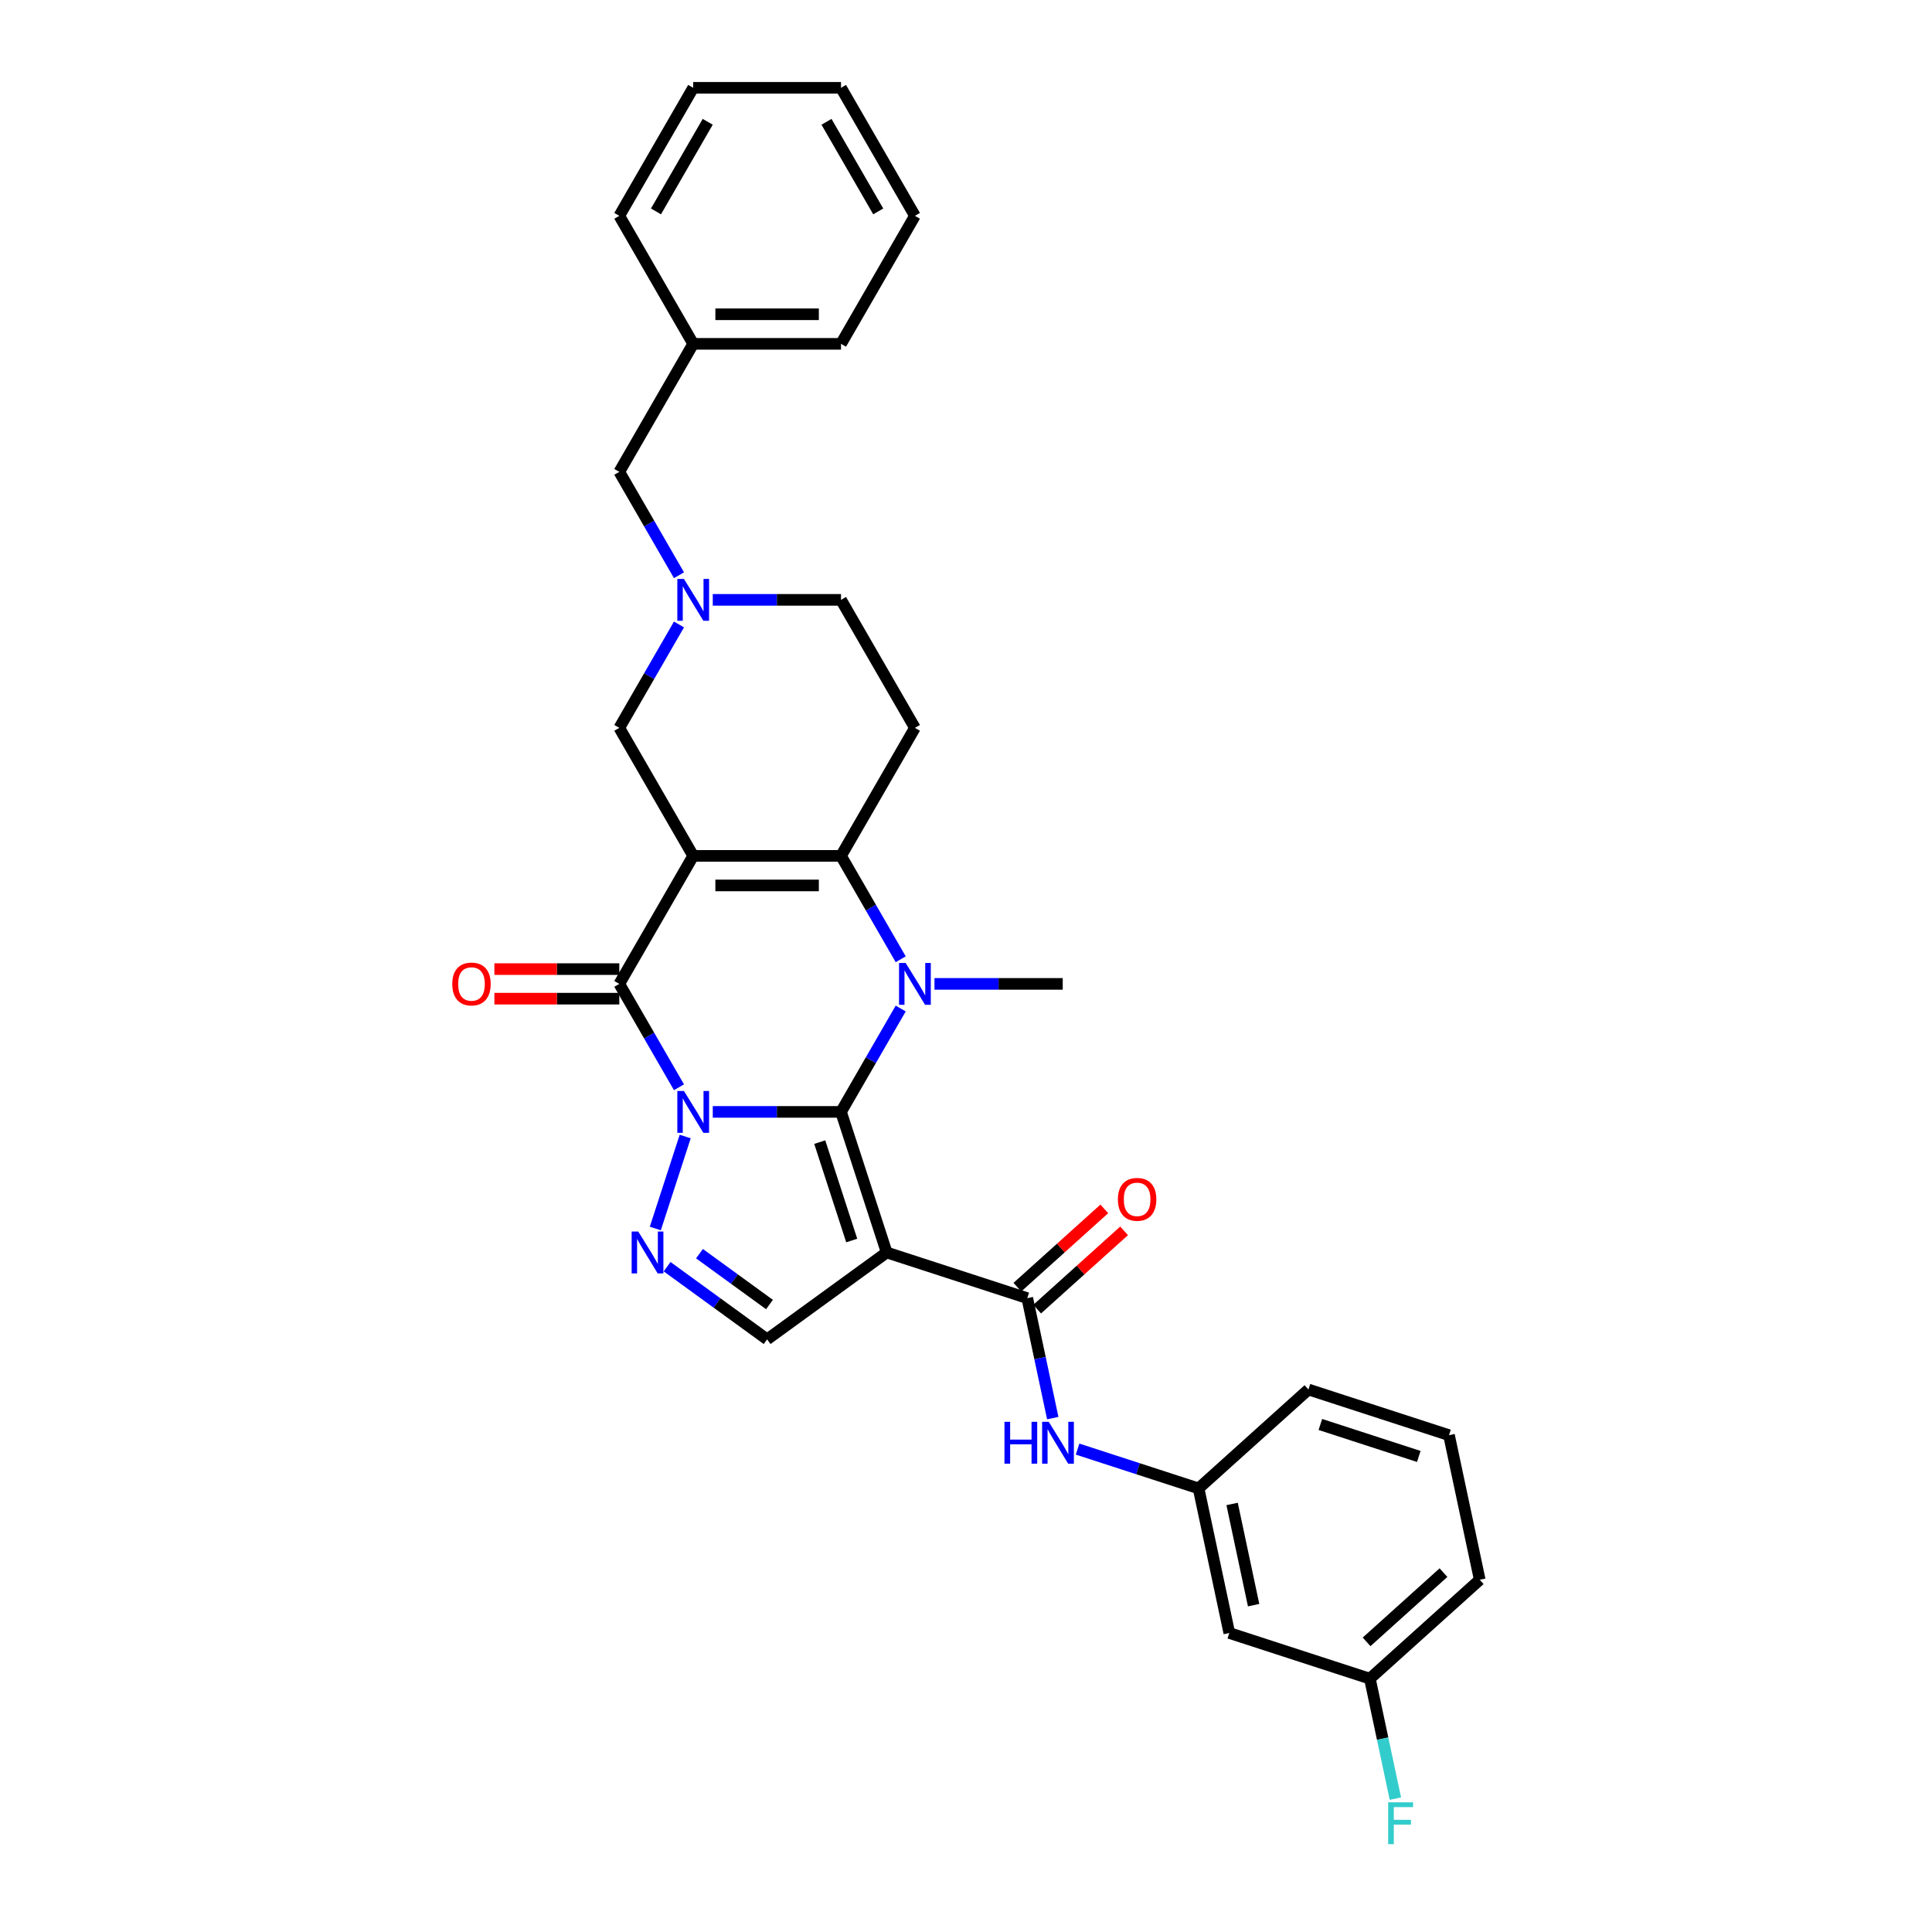 <?xml version='1.0' encoding='iso-8859-1'?>
<svg version='1.1' baseProfile='full'
              xmlns='http://www.w3.org/2000/svg'
                      xmlns:rdkit='http://www.rdkit.org/xml'
                      xmlns:xlink='http://www.w3.org/1999/xlink'
                  xml:space='preserve'
width='1000px' height='1000px' viewBox='0 0 1000 1000'>
<!-- END OF HEADER -->
<rect style='opacity:1.0;fill:#FFFFFF;stroke:none' width='1000' height='1000' x='0' y='0'> </rect>
<path class='bond-0' d='M 368.929,575.515 L 402.118,575.515' style='fill:none;fill-rule:evenodd;stroke:#0000FF;stroke-width:6px;stroke-linecap:butt;stroke-linejoin:miter;stroke-opacity:1' />
<path class='bond-0' d='M 402.118,575.515 L 435.307,575.515' style='fill:none;fill-rule:evenodd;stroke:#000000;stroke-width:6px;stroke-linecap:butt;stroke-linejoin:miter;stroke-opacity:1' />
<path class='bond-3' d='M 351.44,562.769 L 335.993,536.013' style='fill:none;fill-rule:evenodd;stroke:#0000FF;stroke-width:6px;stroke-linecap:butt;stroke-linejoin:miter;stroke-opacity:1' />
<path class='bond-3' d='M 335.993,536.013 L 320.545,509.258' style='fill:none;fill-rule:evenodd;stroke:#000000;stroke-width:6px;stroke-linecap:butt;stroke-linejoin:miter;stroke-opacity:1' />
<path class='bond-6' d='M 354.658,588.261 L 339.19,635.867' style='fill:none;fill-rule:evenodd;stroke:#0000FF;stroke-width:6px;stroke-linecap:butt;stroke-linejoin:miter;stroke-opacity:1' />
<path class='bond-2' d='M 435.307,575.515 L 450.754,548.759' style='fill:none;fill-rule:evenodd;stroke:#000000;stroke-width:6px;stroke-linecap:butt;stroke-linejoin:miter;stroke-opacity:1' />
<path class='bond-2' d='M 450.754,548.759 L 466.202,522.004' style='fill:none;fill-rule:evenodd;stroke:#0000FF;stroke-width:6px;stroke-linecap:butt;stroke-linejoin:miter;stroke-opacity:1' />
<path class='bond-4' d='M 435.307,575.515 L 458.949,648.278' style='fill:none;fill-rule:evenodd;stroke:#000000;stroke-width:6px;stroke-linecap:butt;stroke-linejoin:miter;stroke-opacity:1' />
<path class='bond-4' d='M 424.301,591.158 L 440.85,642.092' style='fill:none;fill-rule:evenodd;stroke:#000000;stroke-width:6px;stroke-linecap:butt;stroke-linejoin:miter;stroke-opacity:1' />
<path class='bond-1' d='M 358.799,443 L 320.545,509.258' style='fill:none;fill-rule:evenodd;stroke:#000000;stroke-width:6px;stroke-linecap:butt;stroke-linejoin:miter;stroke-opacity:1' />
<path class='bond-5' d='M 358.799,443 L 435.307,443' style='fill:none;fill-rule:evenodd;stroke:#000000;stroke-width:6px;stroke-linecap:butt;stroke-linejoin:miter;stroke-opacity:1' />
<path class='bond-5' d='M 370.275,458.301 L 423.831,458.301' style='fill:none;fill-rule:evenodd;stroke:#000000;stroke-width:6px;stroke-linecap:butt;stroke-linejoin:miter;stroke-opacity:1' />
<path class='bond-11' d='M 358.799,443 L 320.545,376.742' style='fill:none;fill-rule:evenodd;stroke:#000000;stroke-width:6px;stroke-linecap:butt;stroke-linejoin:miter;stroke-opacity:1' />
<path class='bond-19' d='M 483.69,509.258 L 516.879,509.258' style='fill:none;fill-rule:evenodd;stroke:#0000FF;stroke-width:6px;stroke-linecap:butt;stroke-linejoin:miter;stroke-opacity:1' />
<path class='bond-19' d='M 516.879,509.258 L 550.068,509.258' style='fill:none;fill-rule:evenodd;stroke:#000000;stroke-width:6px;stroke-linecap:butt;stroke-linejoin:miter;stroke-opacity:1' />
<path class='bond-32' d='M 466.202,496.511 L 450.754,469.756' style='fill:none;fill-rule:evenodd;stroke:#0000FF;stroke-width:6px;stroke-linecap:butt;stroke-linejoin:miter;stroke-opacity:1' />
<path class='bond-32' d='M 450.754,469.756 L 435.307,443' style='fill:none;fill-rule:evenodd;stroke:#000000;stroke-width:6px;stroke-linecap:butt;stroke-linejoin:miter;stroke-opacity:1' />
<path class='bond-13' d='M 320.545,501.607 L 288.221,501.607' style='fill:none;fill-rule:evenodd;stroke:#000000;stroke-width:6px;stroke-linecap:butt;stroke-linejoin:miter;stroke-opacity:1' />
<path class='bond-13' d='M 288.221,501.607 L 255.896,501.607' style='fill:none;fill-rule:evenodd;stroke:#FF0000;stroke-width:6px;stroke-linecap:butt;stroke-linejoin:miter;stroke-opacity:1' />
<path class='bond-13' d='M 320.545,516.908 L 288.221,516.908' style='fill:none;fill-rule:evenodd;stroke:#000000;stroke-width:6px;stroke-linecap:butt;stroke-linejoin:miter;stroke-opacity:1' />
<path class='bond-13' d='M 288.221,516.908 L 255.896,516.908' style='fill:none;fill-rule:evenodd;stroke:#FF0000;stroke-width:6px;stroke-linecap:butt;stroke-linejoin:miter;stroke-opacity:1' />
<path class='bond-7' d='M 458.949,648.278 L 531.712,671.92' style='fill:none;fill-rule:evenodd;stroke:#000000;stroke-width:6px;stroke-linecap:butt;stroke-linejoin:miter;stroke-opacity:1' />
<path class='bond-31' d='M 458.949,648.278 L 397.053,693.248' style='fill:none;fill-rule:evenodd;stroke:#000000;stroke-width:6px;stroke-linecap:butt;stroke-linejoin:miter;stroke-opacity:1' />
<path class='bond-9' d='M 435.307,443 L 473.561,376.742' style='fill:none;fill-rule:evenodd;stroke:#000000;stroke-width:6px;stroke-linecap:butt;stroke-linejoin:miter;stroke-opacity:1' />
<path class='bond-8' d='M 345.287,655.638 L 371.17,674.443' style='fill:none;fill-rule:evenodd;stroke:#0000FF;stroke-width:6px;stroke-linecap:butt;stroke-linejoin:miter;stroke-opacity:1' />
<path class='bond-8' d='M 371.17,674.443 L 397.053,693.248' style='fill:none;fill-rule:evenodd;stroke:#000000;stroke-width:6px;stroke-linecap:butt;stroke-linejoin:miter;stroke-opacity:1' />
<path class='bond-8' d='M 362.046,648.9 L 380.164,662.064' style='fill:none;fill-rule:evenodd;stroke:#0000FF;stroke-width:6px;stroke-linecap:butt;stroke-linejoin:miter;stroke-opacity:1' />
<path class='bond-8' d='M 380.164,662.064 L 398.282,675.227' style='fill:none;fill-rule:evenodd;stroke:#000000;stroke-width:6px;stroke-linecap:butt;stroke-linejoin:miter;stroke-opacity:1' />
<path class='bond-12' d='M 531.712,671.92 L 538.311,702.965' style='fill:none;fill-rule:evenodd;stroke:#000000;stroke-width:6px;stroke-linecap:butt;stroke-linejoin:miter;stroke-opacity:1' />
<path class='bond-12' d='M 538.311,702.965 L 544.91,734.01' style='fill:none;fill-rule:evenodd;stroke:#0000FF;stroke-width:6px;stroke-linecap:butt;stroke-linejoin:miter;stroke-opacity:1' />
<path class='bond-14' d='M 536.831,677.606 L 559.33,657.348' style='fill:none;fill-rule:evenodd;stroke:#000000;stroke-width:6px;stroke-linecap:butt;stroke-linejoin:miter;stroke-opacity:1' />
<path class='bond-14' d='M 559.33,657.348 L 581.829,637.09' style='fill:none;fill-rule:evenodd;stroke:#FF0000;stroke-width:6px;stroke-linecap:butt;stroke-linejoin:miter;stroke-opacity:1' />
<path class='bond-14' d='M 526.593,666.235 L 549.092,645.977' style='fill:none;fill-rule:evenodd;stroke:#000000;stroke-width:6px;stroke-linecap:butt;stroke-linejoin:miter;stroke-opacity:1' />
<path class='bond-14' d='M 549.092,645.977 L 571.59,625.719' style='fill:none;fill-rule:evenodd;stroke:#FF0000;stroke-width:6px;stroke-linecap:butt;stroke-linejoin:miter;stroke-opacity:1' />
<path class='bond-33' d='M 473.561,376.742 L 435.307,310.485' style='fill:none;fill-rule:evenodd;stroke:#000000;stroke-width:6px;stroke-linecap:butt;stroke-linejoin:miter;stroke-opacity:1' />
<path class='bond-10' d='M 351.44,323.231 L 335.993,349.987' style='fill:none;fill-rule:evenodd;stroke:#0000FF;stroke-width:6px;stroke-linecap:butt;stroke-linejoin:miter;stroke-opacity:1' />
<path class='bond-10' d='M 335.993,349.987 L 320.545,376.742' style='fill:none;fill-rule:evenodd;stroke:#000000;stroke-width:6px;stroke-linecap:butt;stroke-linejoin:miter;stroke-opacity:1' />
<path class='bond-16' d='M 368.929,310.485 L 402.118,310.485' style='fill:none;fill-rule:evenodd;stroke:#0000FF;stroke-width:6px;stroke-linecap:butt;stroke-linejoin:miter;stroke-opacity:1' />
<path class='bond-16' d='M 402.118,310.485 L 435.307,310.485' style='fill:none;fill-rule:evenodd;stroke:#000000;stroke-width:6px;stroke-linecap:butt;stroke-linejoin:miter;stroke-opacity:1' />
<path class='bond-18' d='M 351.44,297.739 L 335.993,270.983' style='fill:none;fill-rule:evenodd;stroke:#0000FF;stroke-width:6px;stroke-linecap:butt;stroke-linejoin:miter;stroke-opacity:1' />
<path class='bond-18' d='M 335.993,270.983 L 320.545,244.227' style='fill:none;fill-rule:evenodd;stroke:#000000;stroke-width:6px;stroke-linecap:butt;stroke-linejoin:miter;stroke-opacity:1' />
<path class='bond-15' d='M 557.749,750.047 L 589.065,760.223' style='fill:none;fill-rule:evenodd;stroke:#0000FF;stroke-width:6px;stroke-linecap:butt;stroke-linejoin:miter;stroke-opacity:1' />
<path class='bond-15' d='M 589.065,760.223 L 620.382,770.398' style='fill:none;fill-rule:evenodd;stroke:#000000;stroke-width:6px;stroke-linecap:butt;stroke-linejoin:miter;stroke-opacity:1' />
<path class='bond-17' d='M 620.382,770.398 L 636.289,845.234' style='fill:none;fill-rule:evenodd;stroke:#000000;stroke-width:6px;stroke-linecap:butt;stroke-linejoin:miter;stroke-opacity:1' />
<path class='bond-17' d='M 637.735,778.442 L 648.87,830.827' style='fill:none;fill-rule:evenodd;stroke:#000000;stroke-width:6px;stroke-linecap:butt;stroke-linejoin:miter;stroke-opacity:1' />
<path class='bond-24' d='M 620.382,770.398 L 677.238,719.205' style='fill:none;fill-rule:evenodd;stroke:#000000;stroke-width:6px;stroke-linecap:butt;stroke-linejoin:miter;stroke-opacity:1' />
<path class='bond-20' d='M 636.289,845.234 L 709.052,868.876' style='fill:none;fill-rule:evenodd;stroke:#000000;stroke-width:6px;stroke-linecap:butt;stroke-linejoin:miter;stroke-opacity:1' />
<path class='bond-22' d='M 320.545,244.227 L 358.799,177.97' style='fill:none;fill-rule:evenodd;stroke:#000000;stroke-width:6px;stroke-linecap:butt;stroke-linejoin:miter;stroke-opacity:1' />
<path class='bond-21' d='M 709.052,868.876 L 715.651,899.921' style='fill:none;fill-rule:evenodd;stroke:#000000;stroke-width:6px;stroke-linecap:butt;stroke-linejoin:miter;stroke-opacity:1' />
<path class='bond-21' d='M 715.651,899.921 L 722.25,930.966' style='fill:none;fill-rule:evenodd;stroke:#33CCCC;stroke-width:6px;stroke-linecap:butt;stroke-linejoin:miter;stroke-opacity:1' />
<path class='bond-34' d='M 709.052,868.876 L 765.908,817.683' style='fill:none;fill-rule:evenodd;stroke:#000000;stroke-width:6px;stroke-linecap:butt;stroke-linejoin:miter;stroke-opacity:1' />
<path class='bond-34' d='M 707.342,849.826 L 747.141,813.99' style='fill:none;fill-rule:evenodd;stroke:#000000;stroke-width:6px;stroke-linecap:butt;stroke-linejoin:miter;stroke-opacity:1' />
<path class='bond-26' d='M 358.799,177.97 L 435.307,177.97' style='fill:none;fill-rule:evenodd;stroke:#000000;stroke-width:6px;stroke-linecap:butt;stroke-linejoin:miter;stroke-opacity:1' />
<path class='bond-26' d='M 370.275,162.668 L 423.831,162.668' style='fill:none;fill-rule:evenodd;stroke:#000000;stroke-width:6px;stroke-linecap:butt;stroke-linejoin:miter;stroke-opacity:1' />
<path class='bond-27' d='M 358.799,177.97 L 320.545,111.712' style='fill:none;fill-rule:evenodd;stroke:#000000;stroke-width:6px;stroke-linecap:butt;stroke-linejoin:miter;stroke-opacity:1' />
<path class='bond-23' d='M 750.001,742.847 L 677.238,719.205' style='fill:none;fill-rule:evenodd;stroke:#000000;stroke-width:6px;stroke-linecap:butt;stroke-linejoin:miter;stroke-opacity:1' />
<path class='bond-23' d='M 734.359,753.853 L 683.424,737.304' style='fill:none;fill-rule:evenodd;stroke:#000000;stroke-width:6px;stroke-linecap:butt;stroke-linejoin:miter;stroke-opacity:1' />
<path class='bond-25' d='M 750.001,742.847 L 765.908,817.683' style='fill:none;fill-rule:evenodd;stroke:#000000;stroke-width:6px;stroke-linecap:butt;stroke-linejoin:miter;stroke-opacity:1' />
<path class='bond-28' d='M 435.307,177.97 L 473.561,111.712' style='fill:none;fill-rule:evenodd;stroke:#000000;stroke-width:6px;stroke-linecap:butt;stroke-linejoin:miter;stroke-opacity:1' />
<path class='bond-29' d='M 320.545,111.712 L 358.799,45.455' style='fill:none;fill-rule:evenodd;stroke:#000000;stroke-width:6px;stroke-linecap:butt;stroke-linejoin:miter;stroke-opacity:1' />
<path class='bond-29' d='M 339.535,109.424 L 366.313,63.044' style='fill:none;fill-rule:evenodd;stroke:#000000;stroke-width:6px;stroke-linecap:butt;stroke-linejoin:miter;stroke-opacity:1' />
<path class='bond-35' d='M 473.561,111.712 L 435.307,45.455' style='fill:none;fill-rule:evenodd;stroke:#000000;stroke-width:6px;stroke-linecap:butt;stroke-linejoin:miter;stroke-opacity:1' />
<path class='bond-35' d='M 454.571,109.424 L 427.793,63.044' style='fill:none;fill-rule:evenodd;stroke:#000000;stroke-width:6px;stroke-linecap:butt;stroke-linejoin:miter;stroke-opacity:1' />
<path class='bond-30' d='M 358.799,45.455 L 435.307,45.455' style='fill:none;fill-rule:evenodd;stroke:#000000;stroke-width:6px;stroke-linecap:butt;stroke-linejoin:miter;stroke-opacity:1' />
<path  class='atom-0' d='M 354.01 564.682
L 361.11 576.158
Q 361.814 577.29, 362.946 579.34
Q 364.078 581.391, 364.139 581.513
L 364.139 564.682
L 367.016 564.682
L 367.016 586.349
L 364.048 586.349
L 356.427 573.801
Q 355.54 572.332, 354.591 570.649
Q 353.673 568.966, 353.398 568.446
L 353.398 586.349
L 350.582 586.349
L 350.582 564.682
L 354.01 564.682
' fill='#0000FF'/>
<path  class='atom-3' d='M 468.771 498.424
L 475.871 509.9
Q 476.575 511.032, 477.707 513.083
Q 478.84 515.133, 478.901 515.256
L 478.901 498.424
L 481.778 498.424
L 481.778 520.091
L 478.809 520.091
L 471.189 507.544
Q 470.301 506.075, 469.353 504.392
Q 468.435 502.708, 468.159 502.188
L 468.159 520.091
L 465.344 520.091
L 465.344 498.424
L 468.771 498.424
' fill='#0000FF'/>
<path  class='atom-7' d='M 330.368 637.445
L 337.468 648.921
Q 338.171 650.053, 339.304 652.104
Q 340.436 654.154, 340.497 654.276
L 340.497 637.445
L 343.374 637.445
L 343.374 659.112
L 340.405 659.112
L 332.785 646.564
Q 331.898 645.095, 330.949 643.412
Q 330.031 641.729, 329.756 641.209
L 329.756 659.112
L 326.94 659.112
L 326.94 637.445
L 330.368 637.445
' fill='#0000FF'/>
<path  class='atom-11' d='M 354.01 299.651
L 361.11 311.127
Q 361.814 312.26, 362.946 314.31
Q 364.078 316.361, 364.139 316.483
L 364.139 299.651
L 367.016 299.651
L 367.016 321.318
L 364.048 321.318
L 356.427 308.771
Q 355.54 307.302, 354.591 305.619
Q 353.673 303.936, 353.398 303.416
L 353.398 321.318
L 350.582 321.318
L 350.582 299.651
L 354.01 299.651
' fill='#0000FF'/>
<path  class='atom-13' d='M 519.908 735.923
L 522.846 735.923
L 522.846 745.134
L 533.924 745.134
L 533.924 735.923
L 536.862 735.923
L 536.862 757.59
L 533.924 757.59
L 533.924 747.582
L 522.846 747.582
L 522.846 757.59
L 519.908 757.59
L 519.908 735.923
' fill='#0000FF'/>
<path  class='atom-13' d='M 542.83 735.923
L 549.929 747.399
Q 550.633 748.531, 551.766 750.581
Q 552.898 752.632, 552.959 752.754
L 552.959 735.923
L 555.836 735.923
L 555.836 757.59
L 552.867 757.59
L 545.247 745.042
Q 544.36 743.573, 543.411 741.89
Q 542.493 740.207, 542.218 739.687
L 542.218 757.59
L 539.402 757.59
L 539.402 735.923
L 542.83 735.923
' fill='#0000FF'/>
<path  class='atom-14' d='M 234.092 509.319
Q 234.092 504.116, 236.662 501.209
Q 239.233 498.302, 244.038 498.302
Q 248.842 498.302, 251.413 501.209
Q 253.984 504.116, 253.984 509.319
Q 253.984 514.582, 251.382 517.582
Q 248.781 520.55, 244.038 520.55
Q 239.264 520.55, 236.662 517.582
Q 234.092 514.613, 234.092 509.319
M 244.038 518.102
Q 247.343 518.102, 249.118 515.898
Q 250.923 513.664, 250.923 509.319
Q 250.923 505.065, 249.118 502.923
Q 247.343 500.75, 244.038 500.75
Q 240.733 500.75, 238.927 502.892
Q 237.152 505.034, 237.152 509.319
Q 237.152 513.695, 238.927 515.898
Q 240.733 518.102, 244.038 518.102
' fill='#FF0000'/>
<path  class='atom-15' d='M 578.622 620.788
Q 578.622 615.585, 581.193 612.678
Q 583.764 609.771, 588.568 609.771
Q 593.373 609.771, 595.944 612.678
Q 598.514 615.585, 598.514 620.788
Q 598.514 626.052, 595.913 629.051
Q 593.312 632.019, 588.568 632.019
Q 583.794 632.019, 581.193 629.051
Q 578.622 626.082, 578.622 620.788
M 588.568 629.571
Q 591.874 629.571, 593.648 627.368
Q 595.454 625.134, 595.454 620.788
Q 595.454 616.534, 593.648 614.392
Q 591.874 612.219, 588.568 612.219
Q 585.263 612.219, 583.458 614.361
Q 581.683 616.504, 581.683 620.788
Q 581.683 625.164, 583.458 627.368
Q 585.263 629.571, 588.568 629.571
' fill='#FF0000'/>
<path  class='atom-22' d='M 718.517 932.878
L 731.401 932.878
L 731.401 935.357
L 721.424 935.357
L 721.424 941.937
L 730.299 941.937
L 730.299 944.446
L 721.424 944.446
L 721.424 954.545
L 718.517 954.545
L 718.517 932.878
' fill='#33CCCC'/>
</svg>

